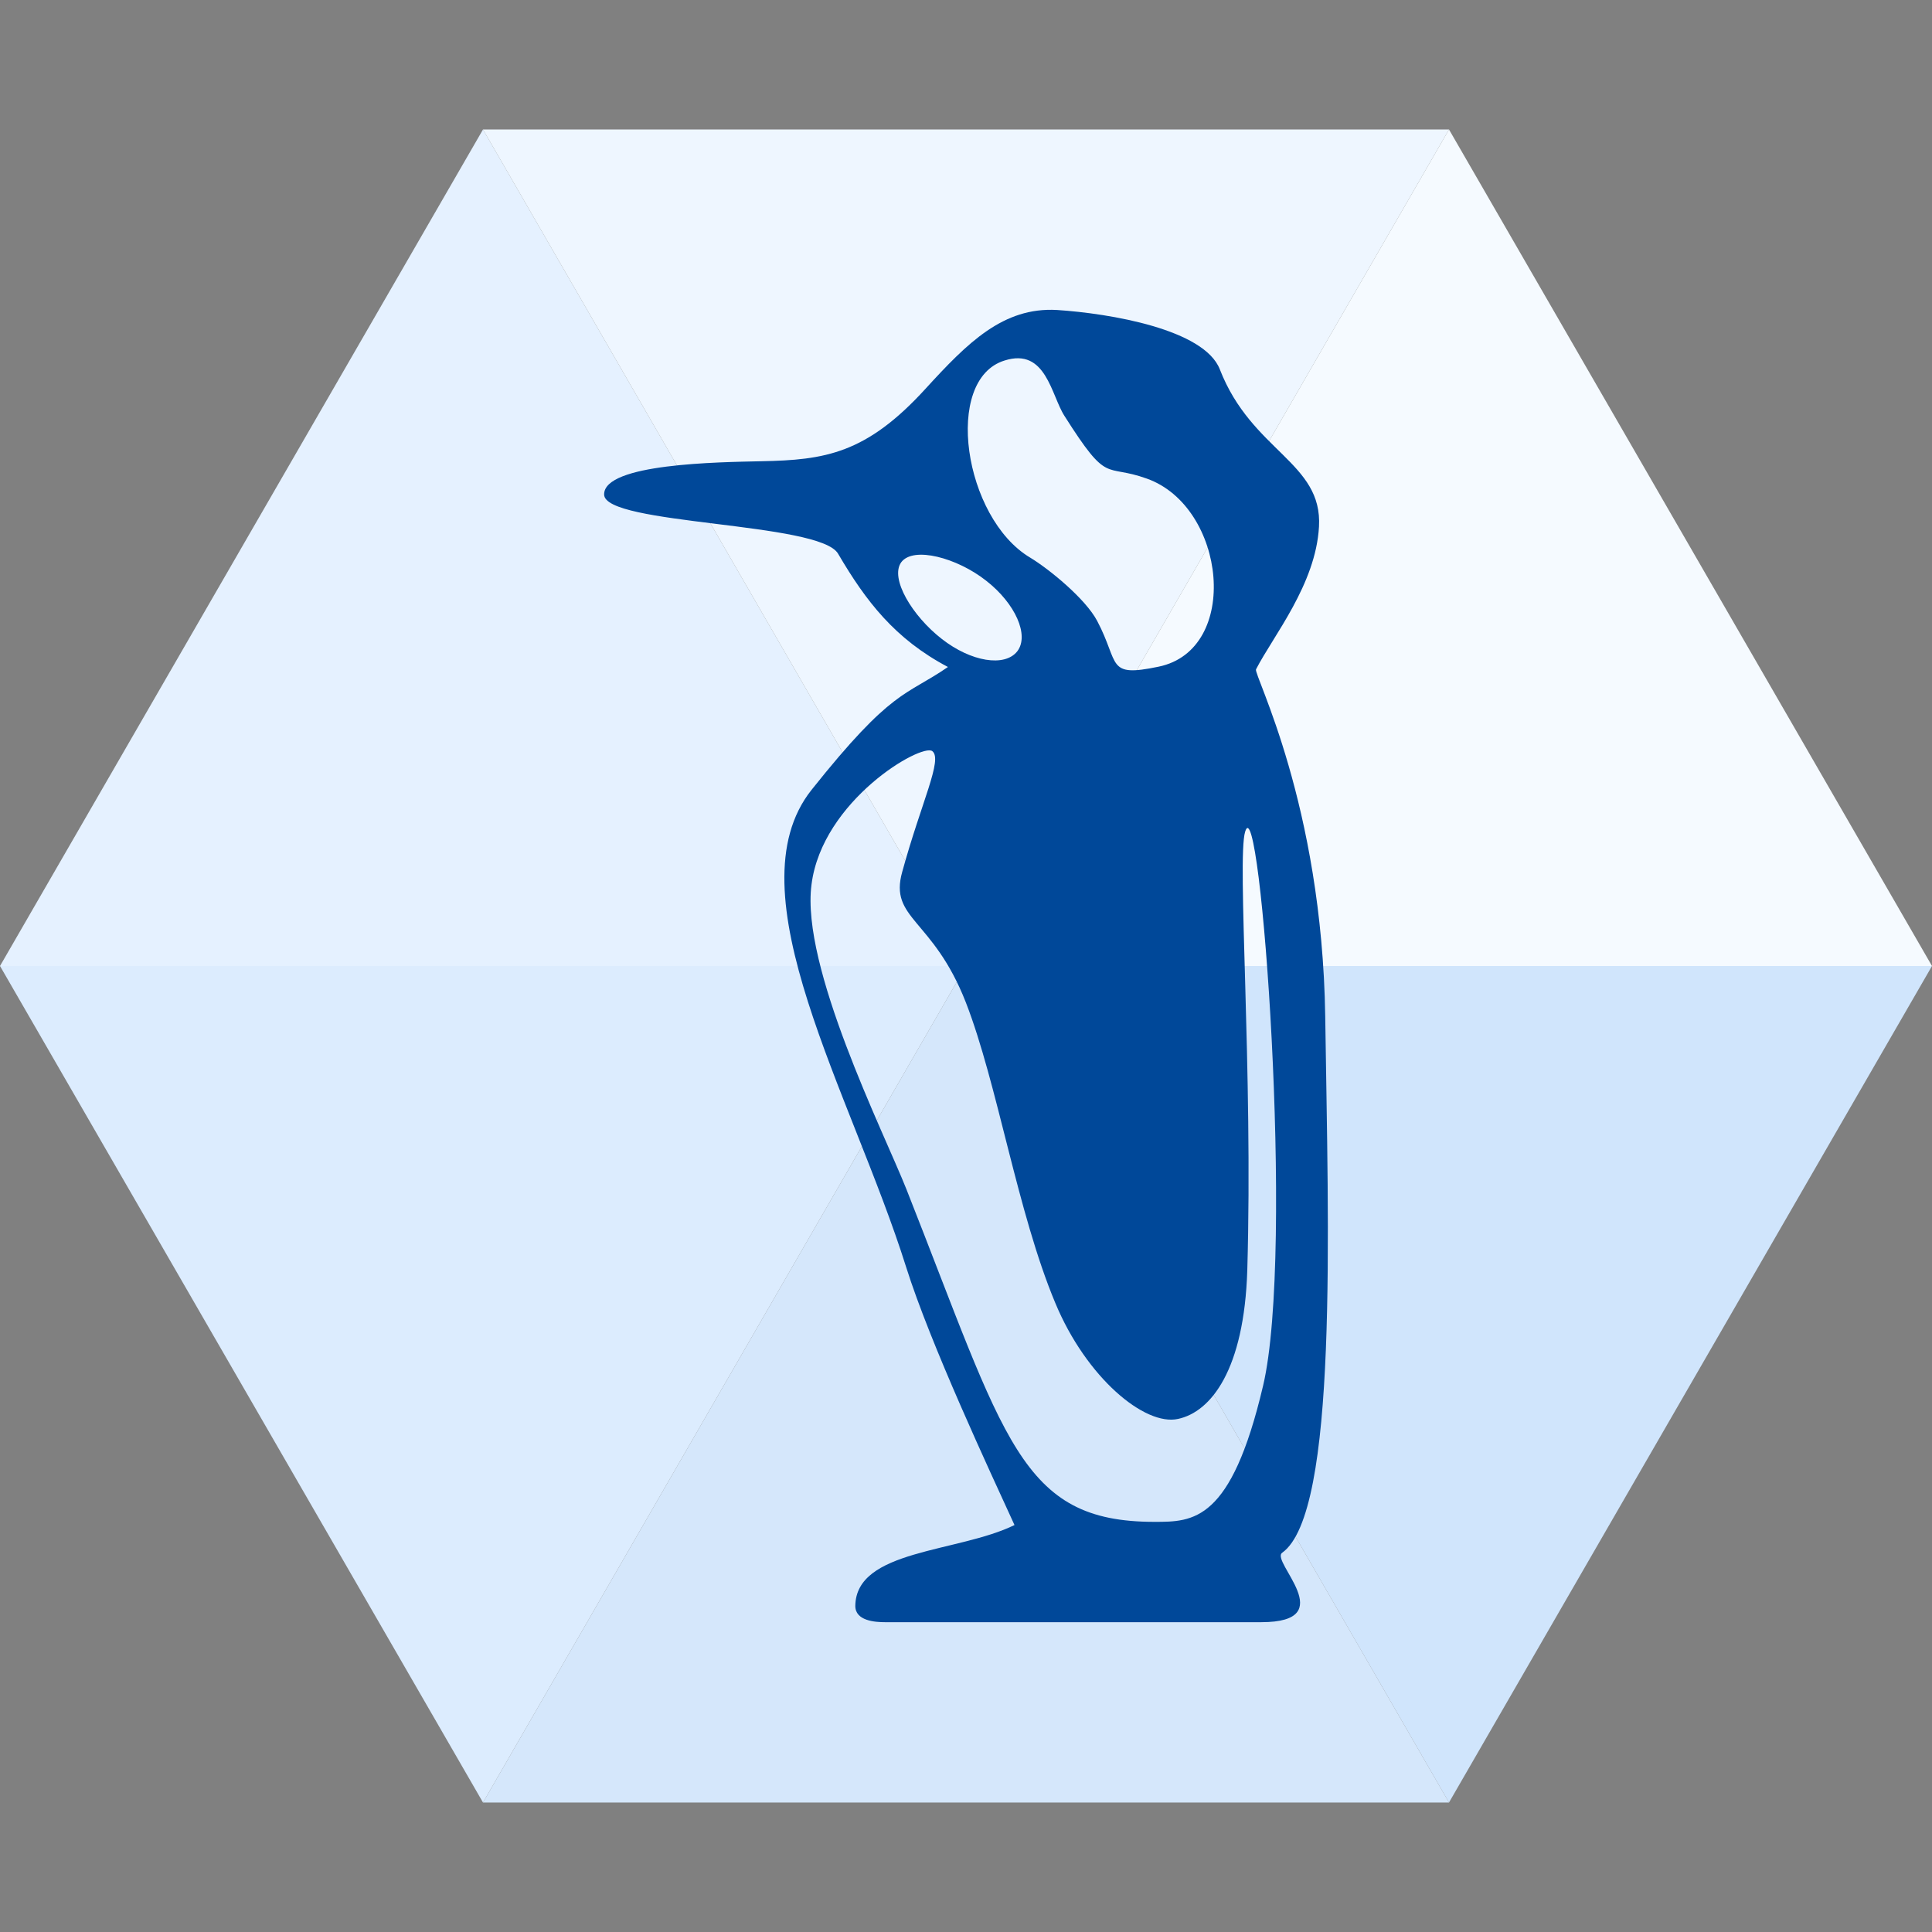 <svg xmlns="http://www.w3.org/2000/svg" width="512" height="512" viewBox="0 0 512 512" fill="none"><rect x="0" y="0" width="512" height="512" fill="#808080" stroke="none"/><g clip-path="url(#clip0_1986_11945)"><path d="M256 256L384 34.316L512 256H256Z" fill="#F5FAFF"></path><path d="M0 256L128 34.316L256 256H0Z" fill="#E5F1FF"></path><path d="M384 34.316L256 256L128 34.316H384Z" fill="#EEF6FF"></path><path d="M0 256L128 477.684L256 256H0Z" fill="#DCECFE"></path><path d="M256 256L384 477.684L512 256H256Z" fill="#D0E5FC"></path><path d="M384 477.684L256 256L128 477.684H384Z" fill="#D5E7FB"></path><path fill-rule="evenodd" clip-rule="evenodd" d="M339.793 411.494C354.668 400.899 351.988 325.68 351.199 269.406C350.37 213.013 332.154 178.722 332.857 177.386C337.4 168.543 348.679 154.908 349.545 139.594C350.542 122.485 331.728 119.656 323.264 97.875C319.13 87.279 294.218 83.068 280.092 82.148C265.875 81.356 256.454 90.78 245.293 103.005C229.553 120.27 218.6 121.904 201.794 122.233C190.501 122.48 160.014 122.824 160.1 131.044C160.1 139.182 217.371 138.294 222.118 146.771C229.476 159.316 237.155 169.335 251.214 176.759C239.889 184.563 236.502 182.389 215.055 209.338C193.575 236.415 225.677 289.852 240.134 335.782C246.585 356.264 262.411 390.056 268.853 404.153C253.861 411.494 226.828 410.574 226.665 425.591C226.665 429.555 231.91 429.898 234.558 429.898H334.217C355.615 429.898 336.57 413.746 339.793 411.499V411.494ZM266.206 95.545C277.24 92.03 278.564 104.804 282.123 110.269C293.81 128.705 292.536 122.746 303.897 126.824C324.969 134.298 328.89 172.173 307.034 176.677C293.062 179.597 296.784 175.931 290.755 164.534C287.649 158.657 277.988 150.771 272.988 147.764C255.384 137.25 249.89 100.584 266.206 95.545ZM249.595 169.331C241.829 163.321 235.714 153.274 238.855 148.981C242.079 144.725 253.603 147.81 261.296 153.856C269.094 159.911 272.82 168.374 269.601 172.585C266.287 176.841 257.329 175.386 249.595 169.331ZM334.711 367.313C326.243 403.306 316.242 403.306 305.919 403.306C270.304 403.306 266.46 381.575 240.211 315.162C234.014 299.601 212.208 256.179 215.055 234.447C217.865 212.089 244.264 196.857 247.079 199.067C249.89 201.278 244.187 212.501 239.105 231.028C235.555 243.624 247.247 243.327 255.96 265.653C264.356 287.22 269.606 321.3 279.675 345.329C287.898 365.102 303.394 377.991 312.202 376.027C320.916 374.16 329.724 363.019 330.545 336.615C332.077 283.709 327.779 227.696 329.969 220.437C333.927 207.04 343.193 331.402 334.716 367.313H334.711Z" fill="#004899"></path></g><defs><clipPath id="clip0_1986_11945"><rect width="512" height="512" fill="white"></rect></clipPath></defs></svg>